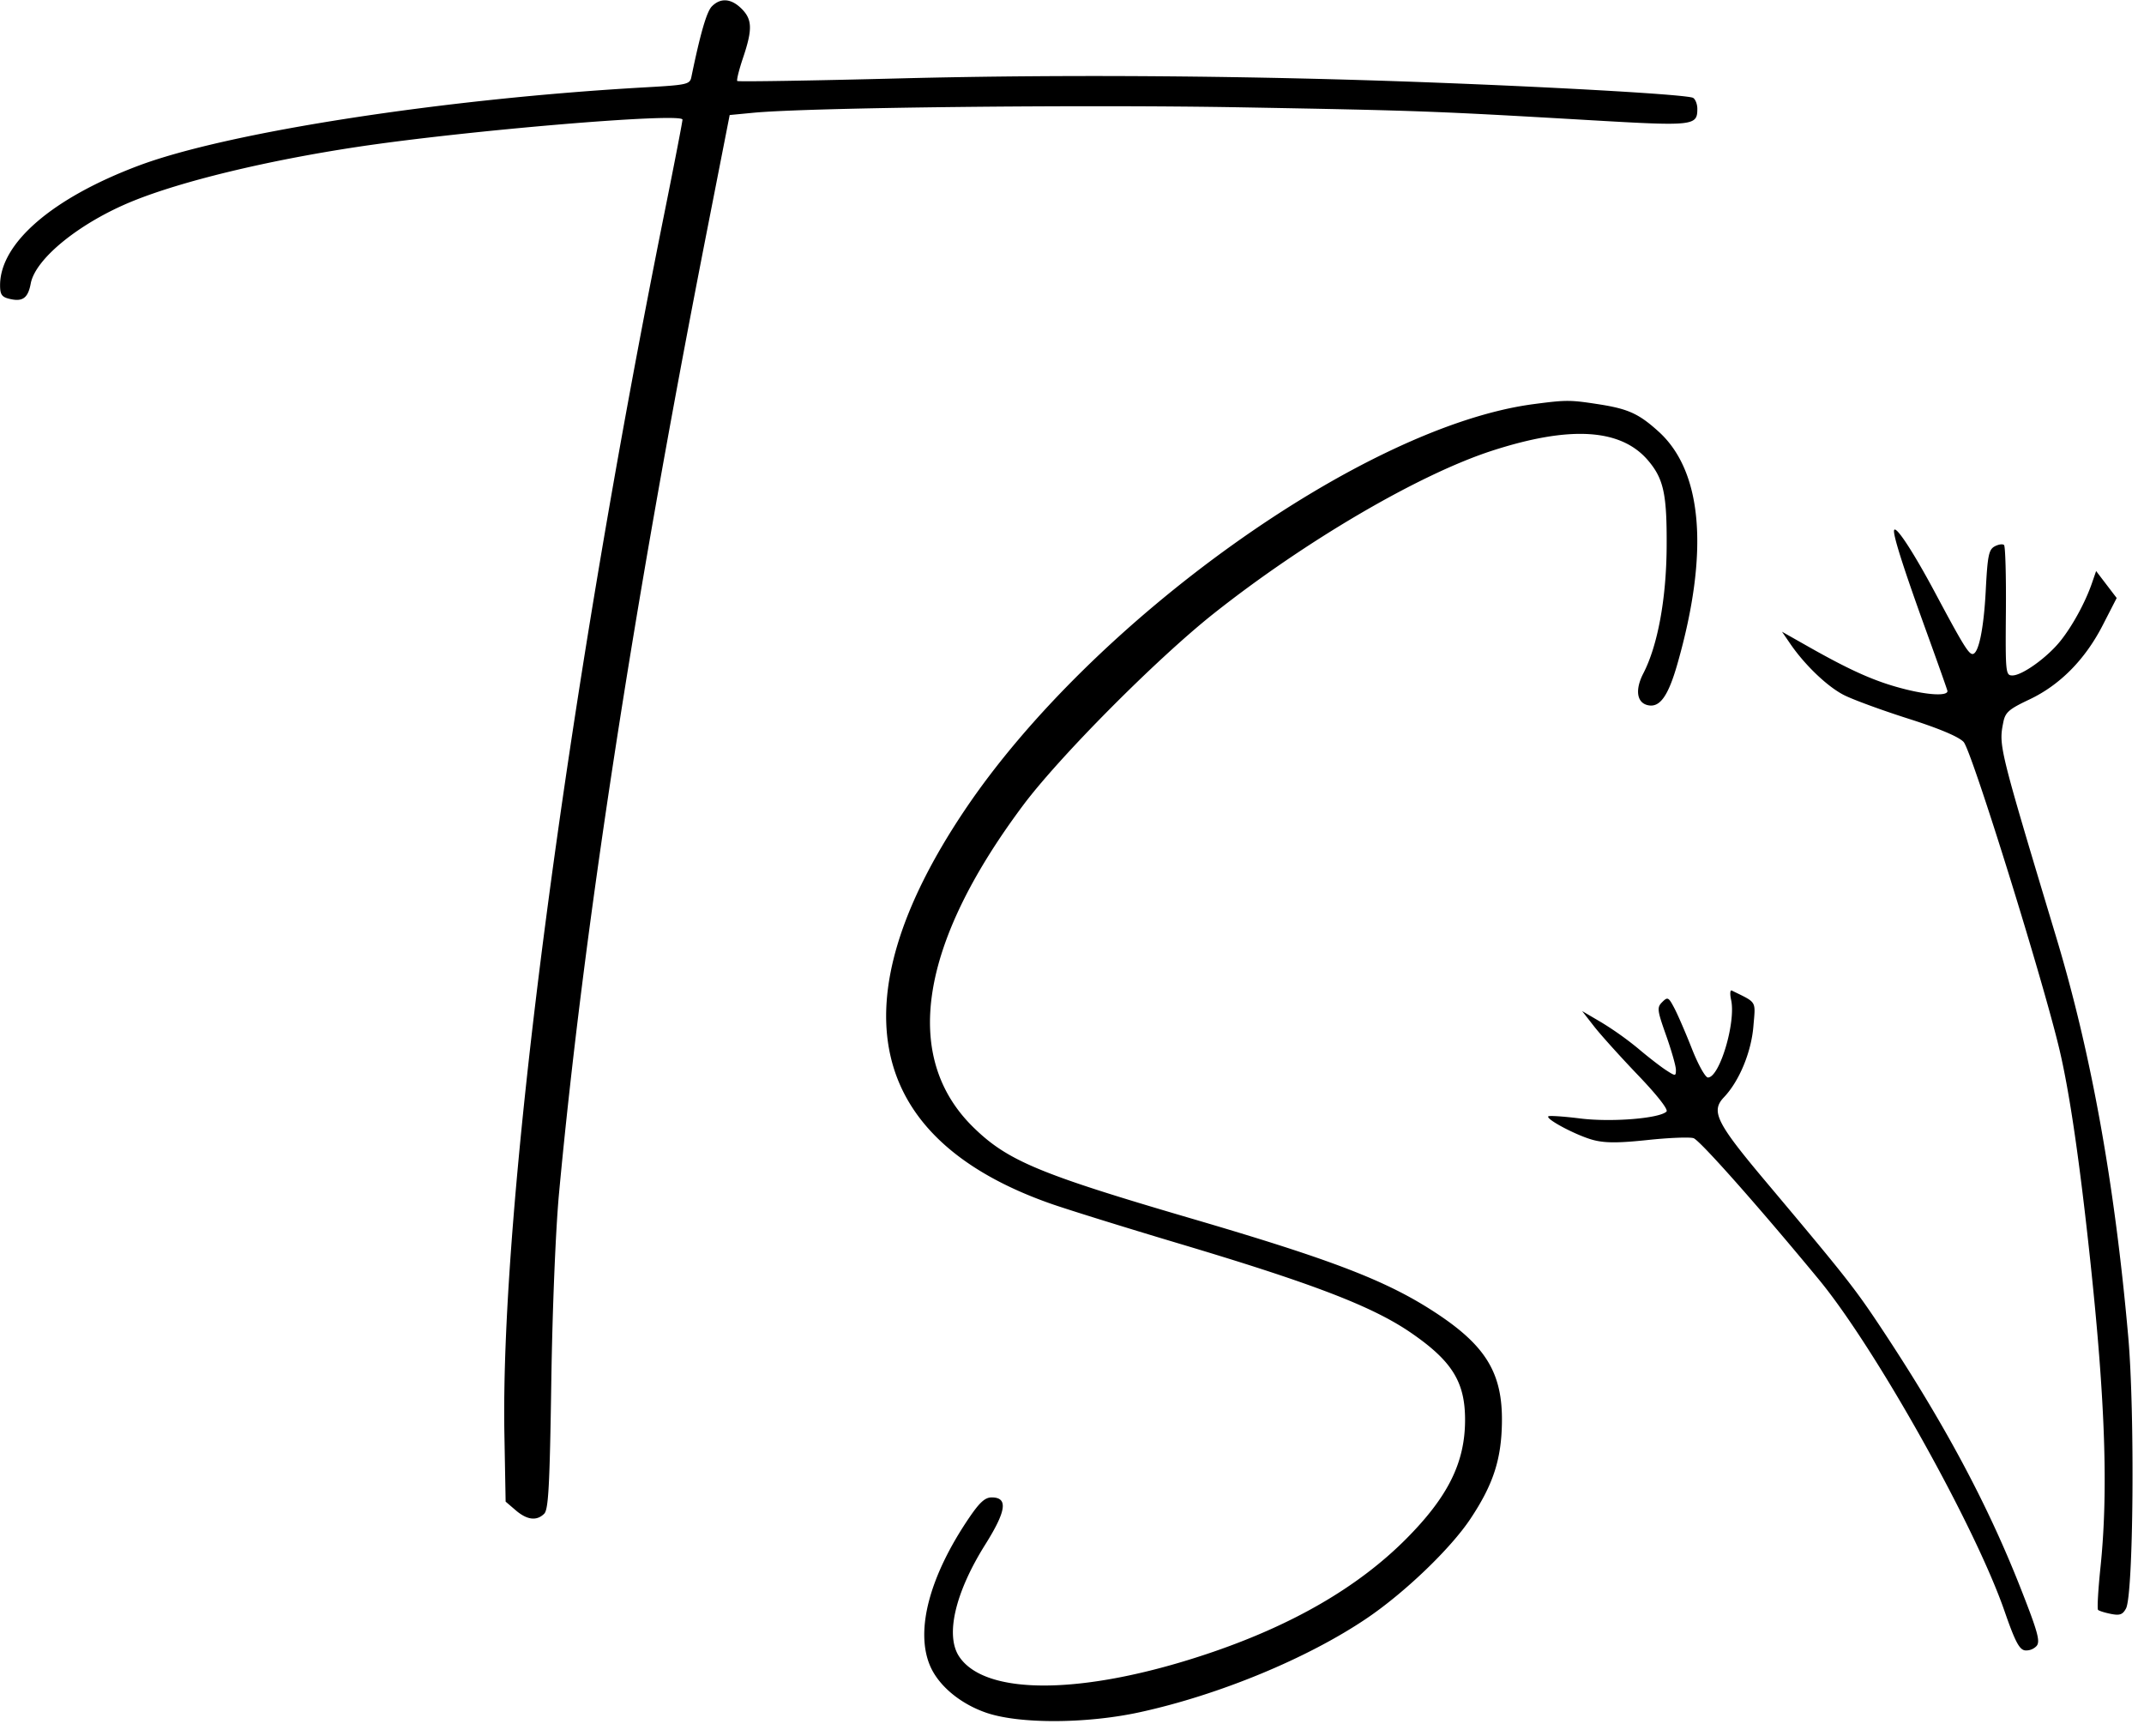 <svg xmlns="http://www.w3.org/2000/svg" fill="currentColor" viewBox="0 0 84 68"><path d="M27.893.247c-.206.206-.452 1.054-.808 2.78-.057.276-.179.303-1.778.393-7.888.442-16.382 1.754-19.886 3.073C2.052 7.761.014 9.518.003 11.162c-.002.367.063.469.347.54.531.134.745-.015.854-.595.183-.981 1.934-2.392 4.007-3.233C7.153 7.088 10.474 6.287 14 5.755c4.27-.644 12.741-1.355 12.739-1.069 0 .079-.317 1.719-.705 3.644-3.883 19.291-6.437 38.775-6.272 47.857l.048 2.638.393.337c.447.384.825.43 1.119.136.166-.166.216-1.094.277-5.145.042-2.836.171-5.988.302-7.393.959-10.3 2.891-22.883 5.763-37.542l.924-4.712.931-.089c2.172-.207 12.855-.325 19.131-.212 6.977.126 7.495.145 13.689.505 4.026.234 4.161.219 4.161-.449 0-.178-.074-.37-.164-.426-.197-.122-4.906-.4-10.196-.602-7.067-.27-14.385-.327-20.842-.163-3.494.09-6.379.136-6.412.103-.033-.033.069-.444.227-.912.373-1.109.362-1.499-.057-1.917-.405-.405-.82-.44-1.163-.097m32.209 15.582c-6.659.866-17.334 8.487-22.324 15.936-5.022 7.497-3.842 12.85 3.393 15.389.661.232 2.908.93 4.993 1.553 5.277 1.574 7.6 2.466 9.101 3.493 1.623 1.112 2.135 1.932 2.135 3.421 0 1.669-.663 3.008-2.305 4.66-1.901 1.911-4.505 3.413-7.851 4.526-4.803 1.6-8.653 1.631-9.67.079-.543-.829-.15-2.505 1.029-4.382.828-1.319.899-1.844.25-1.844-.26 0-.474.194-.888.805-1.547 2.281-2.109 4.402-1.531 5.779.328.782 1.177 1.495 2.2 1.849 1.291.447 3.933.438 6.026-.019 3.105-.677 6.567-2.109 8.882-3.673 1.493-1.009 3.294-2.736 4.07-3.905.89-1.338 1.212-2.323 1.232-3.776.028-1.924-.625-3.002-2.605-4.299-1.91-1.251-4.021-2.064-9.611-3.701-5.912-1.732-7.155-2.252-8.486-3.552-2.814-2.747-2.133-7.169 1.943-12.622 1.432-1.915 5.236-5.741 7.463-7.507 3.595-2.849 8.045-5.453 10.906-6.381 3.072-.996 5.066-.868 6.126.392.603.716.731 1.318.718 3.37-.012 2.036-.351 3.872-.913 4.958-.325.627-.263 1.133.154 1.242.481.126.814-.329 1.181-1.613 1.248-4.366.99-7.54-.741-9.103-.775-.701-1.19-.888-2.356-1.069-1.108-.171-1.257-.171-2.521-.006M74.205 20.8c-.009.263.422 1.599 1.269 3.938.454 1.253.826 2.303.826 2.334 0 .194-.712.164-1.645-.069-1.143-.285-2.094-.703-3.801-1.669l-1.037-.587.323.471c.571.834 1.453 1.677 2.1 2.008.347.178 1.478.593 2.514.923 1.224.389 1.987.711 2.179.917.316.341 3.132 9.386 3.765 12.094.394 1.683.784 4.364 1.193 8.19.594 5.566.712 9.092.403 12.057-.091.874-.133 1.62-.094 1.659.039.039.265.11.502.157.35.07.463.029.593-.213.292-.547.351-7.672.087-10.65-.53-5.989-1.447-11.079-2.811-15.61-2.266-7.528-2.267-7.533-2.082-8.462.077-.384.219-.508 1.015-.884 1.202-.567 2.19-1.568 2.881-2.916l.545-1.062-.403-.528-.403-.528-.165.478c-.262.756-.761 1.67-1.233 2.26-.52.65-1.498 1.352-1.882 1.352-.265 0-.275-.099-.255-2.507.012-1.378-.021-2.549-.072-2.601-.051-.052-.215-.029-.364.05-.235.126-.282.355-.353 1.727-.078 1.512-.281 2.491-.518 2.491-.155 0-.39-.384-1.458-2.386-.899-1.684-1.608-2.751-1.619-2.434m-6.381 18.373c.193.877-.453 3.037-.908 3.037-.102 0-.383-.503-.626-1.12-.242-.616-.552-1.333-.688-1.592-.229-.438-.264-.456-.477-.243-.212.212-.201.309.154 1.312.211.596.383 1.2.382 1.344-.001.252-.015.252-.386.012-.212-.137-.7-.515-1.085-.841a12.671 12.671 0 0 0-1.452-1.033l-.751-.441.468.601c.257.33 1.03 1.187 1.716 1.904.754.787 1.198 1.354 1.121 1.431-.271.271-2.157.423-3.376.272-.655-.082-1.219-.119-1.254-.084-.11.11 1.12.758 1.759.926.46.122.986.122 2.13.001.836-.089 1.646-.121 1.8-.072.244.078 2.537 2.663 4.907 5.533 2.219 2.687 6.125 9.663 7.279 12.999.406 1.171.576 1.5.797 1.533a.555.555 0 0 0 .459-.174c.149-.179.044-.559-.635-2.282-1.302-3.306-3.003-6.476-5.463-10.186-1.032-1.555-1.387-2.005-4.51-5.719-1.942-2.309-2.164-2.757-1.644-3.305.6-.63 1.07-1.761 1.155-2.775.086-1.03.157-.913-.846-1.407-.066-.032-.078.133-.026.369"/></svg>